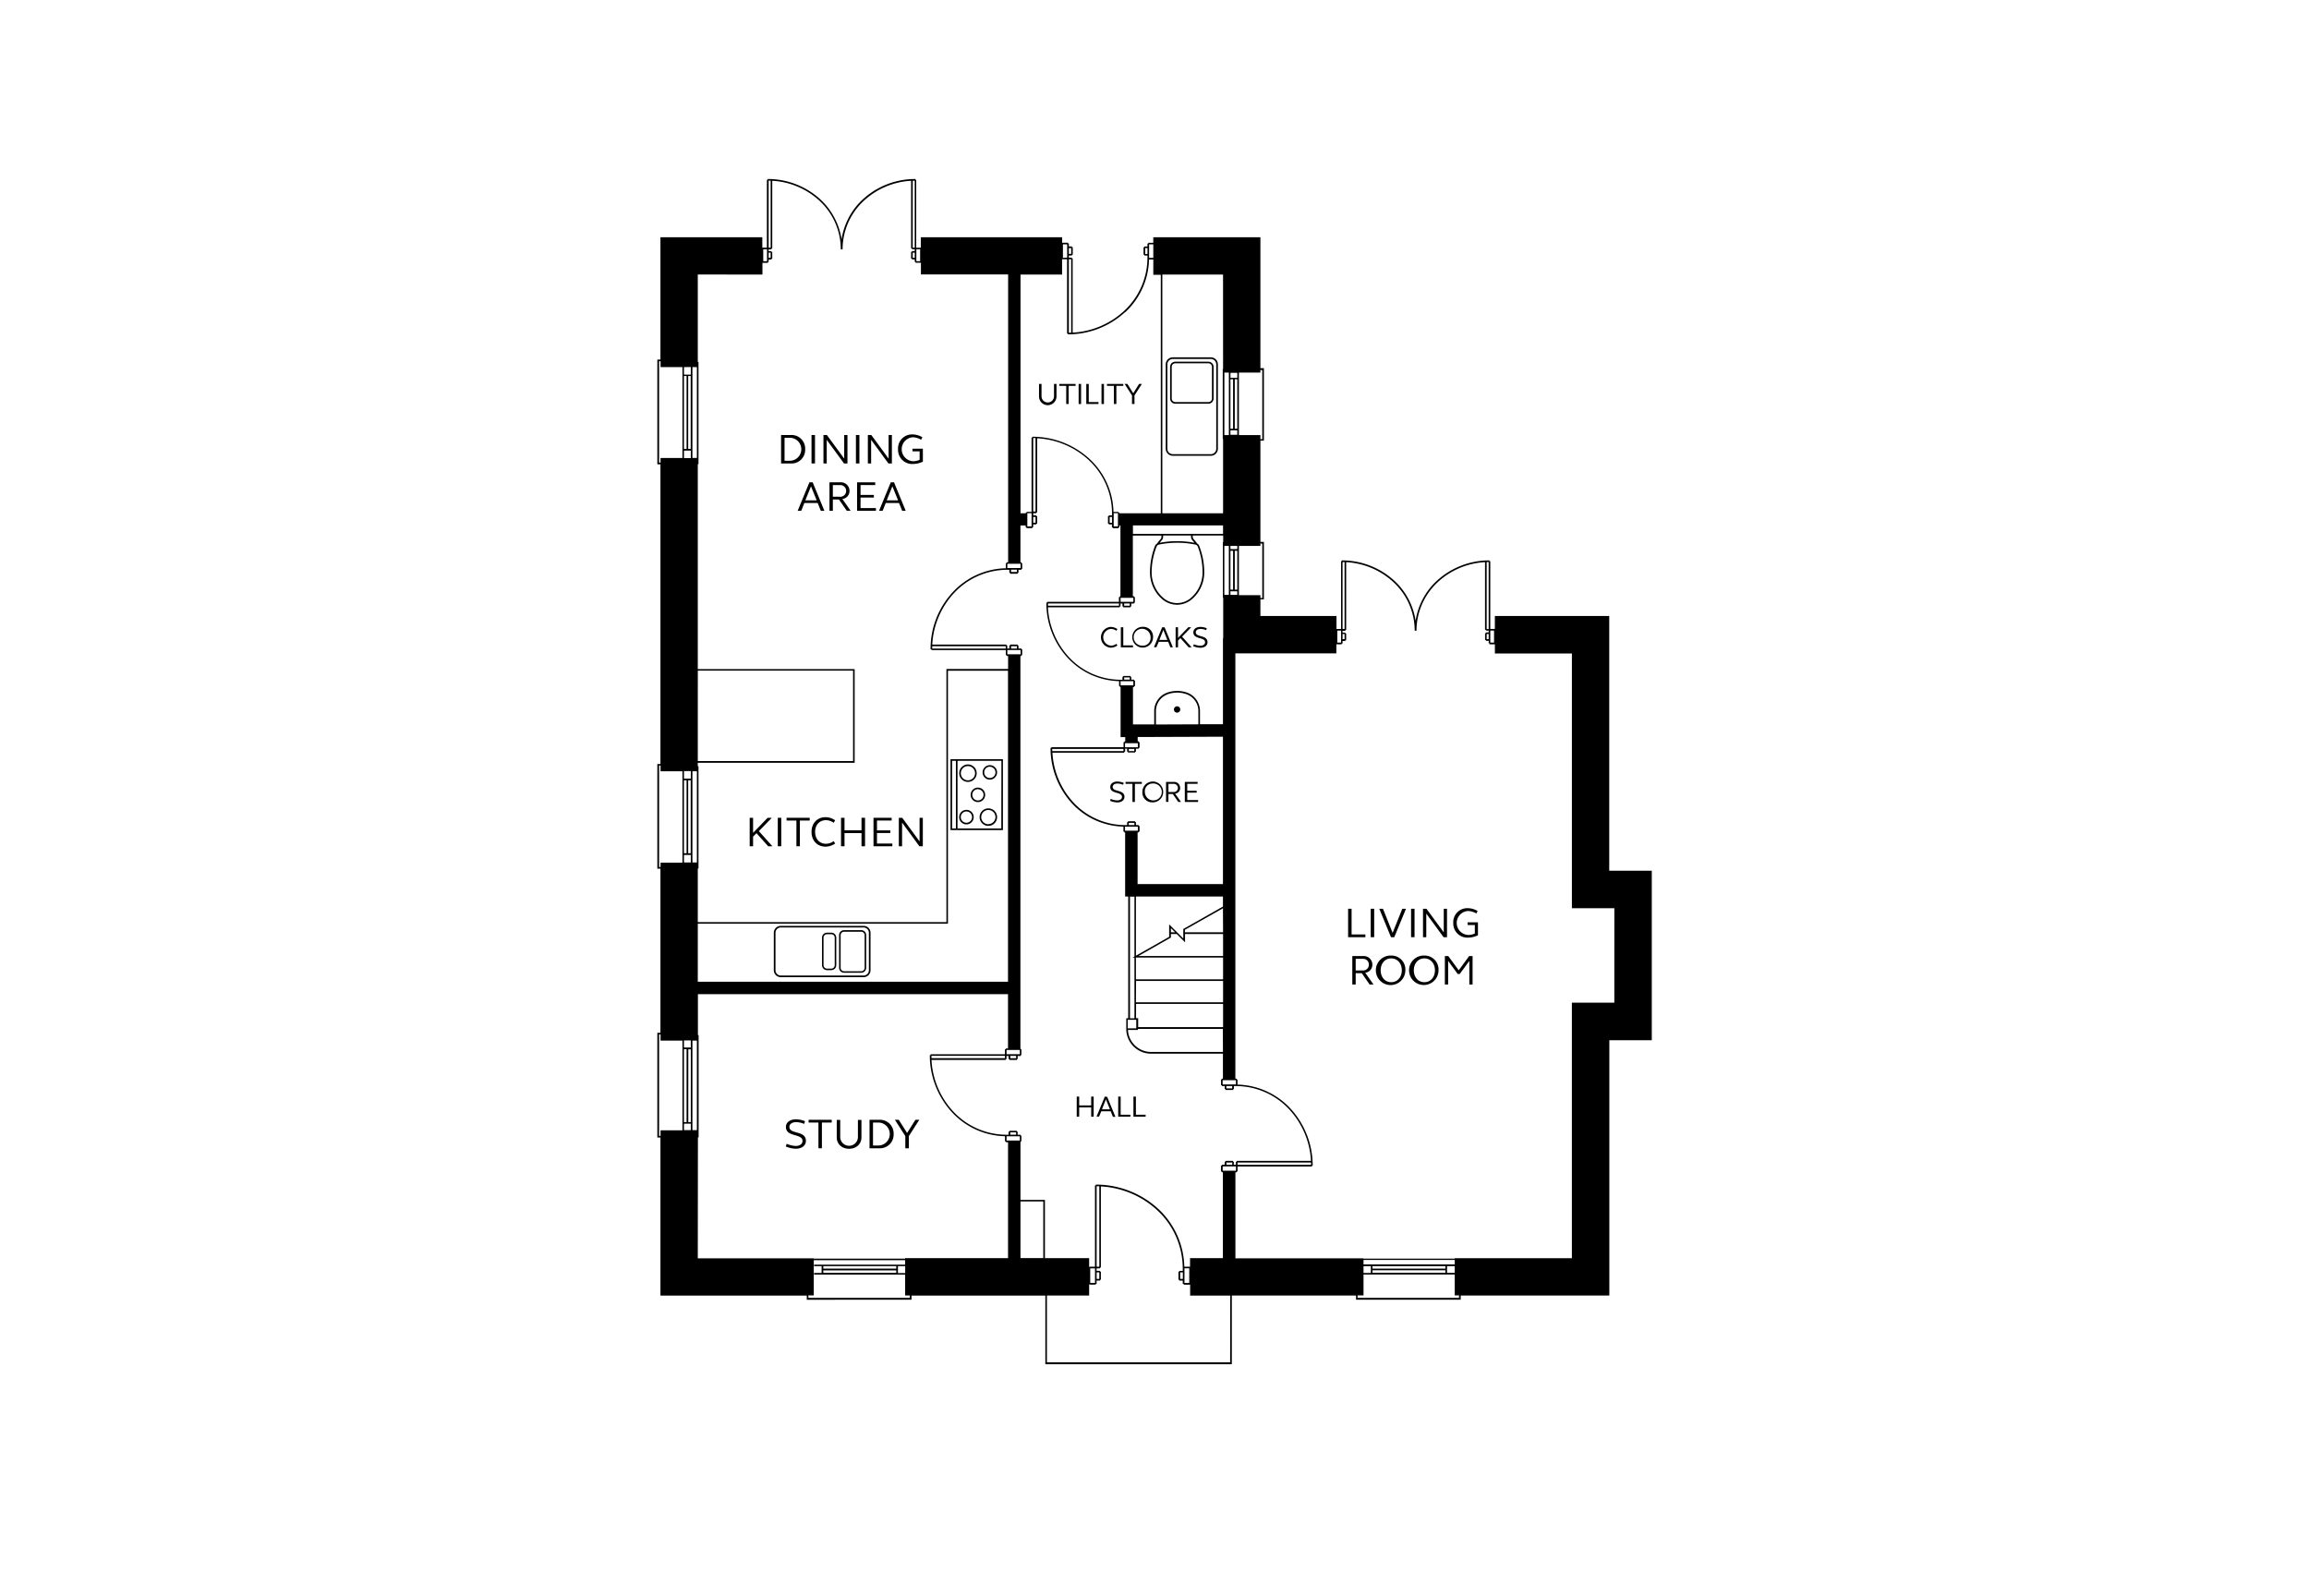 <?xml version="1.0" encoding="UTF-8"?>
<svg xmlns="http://www.w3.org/2000/svg" id="longston_modbury_ground" viewBox="0 0 924.6 639.2">
  <title>longston_modbury_ground</title>
  <path d="M644.39,348.66v-102h-45.8v5.19h-1.83V224.72h-.33v-.32a31.05,31.05,0,0,0-21.13,8.21,27.29,27.29,0,0,0-8.44,16,27.29,27.29,0,0,0-8.44-16,31.05,31.05,0,0,0-21.13-8.21v.32H537v27.14h-1.83v-5.19H504.71V240h1.4V217h-1.4V176.43h1.4v-29h-1.4V95h-42.9v2.21h-2v.32h-.33v1.17h-1.25V99h-.32v3h.32v.32h1.25v.79h0a29.16,29.16,0,0,1-9.29,21.33,32.92,32.92,0,0,1-20.66,8.75v-29.7h-.32v-.32H428v-.85h1.25V102h.32V99h-.32v-.33H428V97.51h-.32v-.32h-2.36V95H368.72v4.18h-1.83V72h-.33v-.32a31.05,31.05,0,0,0-21.13,8.21,27.34,27.34,0,0,0-8.44,16,27.34,27.34,0,0,0-8.44-16,31.05,31.05,0,0,0-21.13-8.21V72h-.33V99.16h-1.83V95h-40.8v49h-1.24v41.92h1.24v120h-1.24v41.93h1.24v65.71h-1.24v41.93h1.24v63.29h58.6v1.67H365v-1.67h53.59v27.49h74.67V518.77H543v1.67h41.92v-1.67h59.51V416.54h17V348.66Zm-49.08-94.79h.8v2.07h-.8Zm0-28.8.8,0v26.81h-.8Zm1.45,27.44h1.51v4.79h-1.51Zm-58.35-.65h-.8V225.05l.8,0Zm0,4.08h-.8v-2.07h.8ZM537,257.3h-1.51v-4.79H537ZM494.9,434.24h-5.31v-1.7h5.31Zm-1.49,1.58h-2.33v-.93h2.33Zm-4.15-3.93v.32h-.32v2.36h.32v.32h1.17v1.25h.33v.33h3v-.33h.33v-1.25h.78v0a29.2,29.2,0,0,1,21.34,9.29,33,33,0,0,1,8.75,20.65H495.22v.33h-.32v1.24h-.84v-1.24h-.33v-.33h-3v.33h-.33v1.24h-1.17v.33h-.32v2.35h.32v.33h.45v34.38H476.53v3.44h-2.29a32.55,32.55,0,0,0-10.34-23.07,36.82,36.82,0,0,0-25.11-9.81v.33h-.33v32.55h-2.24v.32h-.09v-3.76H418.42V480.46h-9.79V457.39h.06v-.33H409v-2.35h-.33v-.33h-1.17v-1.25h-.32v-.32h-3v.32h-.33v1.25h-.78a29.19,29.19,0,0,1-21.34-9.29A32.92,32.92,0,0,1,373,424.42h29.7v-.32h.33v-1.25h.84v1.25h.33v.32h3v-.32h.32v-1.25h1.17v-.32H409v-2.36h-.33v-.32h-.06V262.69H409v-.33h.32V260H409v-.32h-1.17v-1.25h-.33v-.33h-3v.33h-.32v1.25h-.85v-1.25h-.32v-.33h-29.7a32.92,32.92,0,0,1,8.75-20.65,29.16,29.16,0,0,1,21.33-9.29v0h.79v1.25h.32v.33h3v-.33h.33v-1.25H409v-.32h.32v-2.35H409v-.33h-.38V210.41h2.1v.75h.32v.32h2.36v-.32h.32V210H415v-.32h.33v-3H415v-.32h-1.25v-.85H415v-.32h.33V175.5A32.92,32.92,0,0,1,436,184.25a29.16,29.16,0,0,1,9.29,21.33h0v.79H444v.32h-.33v3H444V210h1.25v1.17h.32v.32h2.35v-.32h.33v-.75h.41v28.35h-.29v.32h-.32V241H419.29v.33H419a32.18,32.18,0,0,0,8.7,22.25,28.85,28.85,0,0,0,20.41,9.17v2h.32v.33h.29v20.09h1.86v1.72h-.36v.32h-.32v2H421v.32h-.33a32.72,32.72,0,0,0,8.72,22.31A29,29,0,0,0,449.86,331v2h.32v.32h.36V359h1.24v48.74H451v4.72H451a9.93,9.93,0,0,0,9.9,9.46h28.8v10ZM525,466.42H495.55v-.92H525C525,465.81,525,466.12,525,466.42Zm-30.08,2.36h-5.31v-1.71h5.31Zm-3.82-3.28h2.33v.92h-2.33Zm-18.52,44h1.07v2.6h-1.07Zm1.72-1.63h1.92v5.86h-1.92Zm-34.1-.65h-1.07V475l1.07,0Zm0,4.88h-1.07v-2.6h1.07Zm-1.72,1.63h-1.92V507.9h1.92ZM403.06,455h5.31v1.71h-5.31Zm1.49-1.57h2.33v.92h-2.33Zm4.08,50.35v-22.7h9.14v22.7Zm-35.65-81h29.43v.93H373C373,423.47,373,423.16,373,422.85Zm30.08-2.35h5.31v1.7h-5.31Zm-124,32.1h-1.79V416.68h1.79Zm-2.44-35.92v2.85h-2.74v-2.85Zm0,32.71h-1V420.18h1Zm-2.74-29.21h1.05v29.21h-1.05Zm0,29.85h2.74v2.57h-2.74Zm2.74-141.18v3h-2.74v-3Zm0-161.81V150h-2.74V147Zm2.44,36.39h-1.79V147h1.79Zm0,162h-1.79V308.85h1.79Zm-5.18-32.89h1.05v29.2h-1.05Zm1.7,0h1v29.2h-1Zm-1.7-161.93h1.05v29.21h-1.05Zm1.7,0h1v29.21h-1Zm3.85,118h62.17v36.2H279.42Zm-5.55-88.11h2.74v3h-2.74Zm0,161.92h2.74v3h-2.74Zm5.55,27.51H379.59V268.58h24.05V393.11H279.42Zm127.46,53.88h-2.33v-.93h2.33ZM403.64,262v0h-.27v-1.7h5.31V262h-.05v0Zm-30.32-3.24h29.4v.93H373.29C373.3,259.38,373.3,259.07,373.32,258.76Zm31.54,0h2.33v.93h-2.33Zm-1.49-33h5.31v1.7h-5.31Zm3.82,3.28h-2.33v-.93h2.33Zm5.89-23.56v5.31h-1.7v-5.31Zm.65-30.08c.31,0,.62,0,.93,0v29.41h-.93Zm.93,33.9h-.93V207h.93Zm33,1.49h-1.7v-5.31h1.7ZM444.34,207h.93v2.32h-.93Zm45.41,3.39v3.4H453.67v-3.4Zm5.7-38.72h-1V151.86h1Zm-1.69,0h-1.05V151.86h1.05Zm-1.05.64h2.74v1.79h-2.74Zm0,65.89v-1.44h2.74v1.44Zm-2.44-19.61h1.8v19.61h-1.8Zm5.18,17.52h-1V220.55h1Zm-1.69,0h-1.05V220.55h1.05Zm1.69-16.22h-2.74v-1.3h2.74Zm-18.52-4.86a2,2,0,0,0,.54,1.32c.29.31.57.65.84,1a37.55,37.55,0,0,0-13.94,0c.27-.34.54-.68.84-1a2.13,2.13,0,0,0,.54-1.33l0-.59h11.14Zm4.61,14.18a13.7,13.7,0,0,1-.14,1.93,13.5,13.5,0,0,1-4.73,8.46,8.42,8.42,0,0,1-10.63,0,13.48,13.48,0,0,1-4.88-10.39,28.24,28.24,0,0,1,2-10.39,1.21,1.21,0,0,1,.9-.75,36.57,36.57,0,0,1,14.64,0,1.23,1.23,0,0,1,.91.76h0A28.35,28.35,0,0,1,481.54,229.23ZM453.83,241h-5.11v-1.62h5.11Zm-1.44,1.53h-2.23v-.88h2.23Zm-4.32,0H419.64c0-.29,0-.59,0-.88h28.45Zm2.09,28.73h2.23v.87h-2.23Zm3.67,1.52v1.63h-5.11v-1.63Zm13.51,5.3a11.39,11.39,0,0,1,7.36-.24l.09-.31-.09.31a7.19,7.19,0,0,1,5.17,6.86v5.34l-17,.07v-5.33h0A7.15,7.15,0,0,1,467.34,278.11ZM489.71,295v59H455.53V333.31H456V333h.32v-2.28H456v-.33h-1.13v-1.2h-.32v-.32h-2.88v.32h-.33v1.2h-.75a28.28,28.28,0,0,1-20.68-9,31.91,31.91,0,0,1-8.48-20h28.79V301h.32v-1.2h.8V301h.33v.32h2.88V301h.32v-1.2H456v-.33h.32v-2.28H456v-.32h-.43v-1.75Zm0,126.23h-28.8a9.27,9.27,0,0,1-9.25-8.81h4V412h34ZM450.5,331h5.13v1.63H450.5ZM452,329.5h2.24v.88H452Zm.48,29.54h1.79V383l-.81.46h.81v24.29h-1.79Zm16.23,16.48.16-.09V374h2.33l3.33,3.33V374h15.23v8.81H455.87Zm.16-2.21v-1.68l1.68,1.68Zm-13.95,34.4V402h34.84v9.29h-34v-3.59Zm0-14.91h34.84v8.56H454.87Zm34.84-19.49H474.48v-1l15.23-8.61Zm0,10.11v8.73H454.87v-8.73Zm-34.84,24.93H455v3.43h-3.43v-3.43h3.26ZM489.71,363l-15.88,9v3.8l-5.66-5.66v5l-13.3,7.55V359h34.84Zm-68.37-63.12h28.52v.87h-28.5C421.35,300.41,421.34,300.12,421.34,299.83Zm29.16-2.29h5.13v1.64H450.5Zm3.69,3.16H452v-.87h2.24Zm35.52-45V290l-9.2,0v-5.33a7.83,7.83,0,0,0-5.62-7.48h0a12,12,0,0,0-7.77.26l.11.3-.12-.3a7.8,7.8,0,0,0-4.92,7.3h0v5.33l-8.51,0V275.09h.48v-.33h.33v-2.27h-.33v-.33H453V271h-.33v-.33h-2.88V271h-.32v1.19h-.75a28.21,28.21,0,0,1-20.63-9,31.85,31.85,0,0,1-8.46-20h28.72v-.32h.33v-1.2h.79v1.2h.32v.32h2.88v-.32H453v-1.2h1.11v-.32h.33v-2.28h-.33v-.32h-.48v-24.3h11.45l0,.57a1.4,1.4,0,0,1-.37.91,16.44,16.44,0,0,0-1.39,1.73,1.88,1.88,0,0,0-.82.94,29,29,0,0,0-2,10.62,14.12,14.12,0,0,0,5.11,10.89,9.07,9.07,0,0,0,11.46,0,14.11,14.11,0,0,0,5-8.86,13.67,13.67,0,0,0,.15-2,29,29,0,0,0-2-10.62,1.9,1.9,0,0,0-.84-1,18.76,18.76,0,0,0-1.39-1.73,1.4,1.4,0,0,1-.37-.91l0-.56h12.19v2.67h-.13v22.24h.13v16.28Zm15.75-38.05v21.77h-.75v-1.15H496.1V218.61h8.61v-1Zm0-69.47v27.65h-.75v-1.66H496.1V149.2h8.61v-1.07Zm-10,1.07v2h-2.74v-2Zm-3.38,24.92h-1.8V149.2h1.8Zm-2.32-26.49h-.13v28.06h.13v29.74H465.44V109.94h24.31Zm-27.94-44.48h-1.68V97.84h1.68Zm-3.25-1.49V99.33h.92v2.33Zm-7.94,23.23a29.81,29.81,0,0,0,9.48-21.09h1.71v6.14h3v95.49H448.27v-.23h-.33v-.32h-2.06a29.82,29.82,0,0,0-9.48-21.1,33.64,33.64,0,0,0-23-9v.32h-.33v29.77h-2v.32h-.32v.23h-2.1V109.94h16.64V103.8h2v29.76h.33v.32A33.64,33.64,0,0,0,450.62,124.89Zm-25-21.74V97.84h1.7v5.31ZM428,133.23V103.8h.93v29.4C428.57,133.22,428.26,133.22,428,133.23Zm.93-33.9v2.33H428V99.33Zm-63.44,1.84h.8v2.06h-.8Zm0-28.81.8,0V99.16h-.8Zm1.45,27.45h1.51v4.79h-1.51Zm-58.35-.65h-.8V72.34l.8,0Zm0,4.07h-.8v-2.06h.8Zm-1.45,1.37h-1.51V99.81h1.51Zm-1.83,5.34v-4.69h2.16v-.33h.32v-1h1.12v-.32h.33v-2.72h-.33v-.32h-1.12v-.71h1.12v-.33h.33V72.39a30.36,30.36,0,0,1,18.92,8,26.53,26.53,0,0,1,8.52,19.46h.72a26.53,26.53,0,0,1,8.52-19.46,30.36,30.36,0,0,1,18.92-8V99.48h.33v.33h1.12v.71h-1.12v.32h-.33v2.72h.33v.32h1.12v1h.32v.33h2.16v4.69h34.92V225.15h-.59v.33h-.33v2.06A29.84,29.84,0,0,0,381.63,237a33.26,33.26,0,0,0-9,23H373v.33h29.76v2h.33v.33h.59v5.24h-24.7V369.25H279.42V347.77h.28V306.85h-.28v-1.42h62.81v-37.5H279.42V185.85h.28V144.92h-.28v-35Zm-41.39,75.32V144.64h.59V147h8.76v36.39h-8.76v1.83Zm0,161.93V306.56h.59v2.29h8.76v36.58h-8.76v1.76Zm0,107.64V414.2h.59v2.48h8.76V452.6h-8.76v2.23Zm15.55.58h.28V414.49h-.28V398.1H403.64v21.75h-.91v.32h-.32v2H372.65v.33h-.33a33.69,33.69,0,0,0,9,23,29.82,29.82,0,0,0,21.1,9.48v2.06h.32v.33h.91v46.42h-41.2V504H325.86v-.14H279.42Zm83,54.37h-2.9V507h2.9ZM358.89,507v1H329.68v-1Zm-29.21,1.7h29.21v1H329.68Zm34.65,11H323.71v-1h2.15V504.6h36.58v1.8H326V507h3v2.74h-3v.65h36.45v8.34h1.89Zm128.26,25.82H419.22V518.77h16.91v-4.69h.09v.33h2.57v-.33h.32v-1.3h1.4v-.33h.32V509.2h-.32v-.32h-1.4v-1h1.4v-.33h.32V475.08a36.06,36.06,0,0,1,22.62,9.58A31.9,31.9,0,0,1,473.61,508h0v.89h-1.4v.32h-.32v3.25h.32v.33h1.4v1.3H474v.33h2.57v4.36h16.06Zm91.64-25.82H543.61v-1H546v-8.34h36.52v8.34h1.72Zm-1.72-10h-3.07V507h3.07ZM546,507h2.94v2.74H546Zm32.8,1H549.58v-1h29.21Zm-29.21.65h29.21v1H549.58Zm32.93-2.34H546v-1.8h36.52Zm63.91-104.82h-17V503.81H582.51V504H546v-.14h-51.3V469.43h.53v-.33h.33v-2h29.76v-.32h.32a33.72,33.72,0,0,0-9-23,29.84,29.84,0,0,0-21.1-9.47v-2.07h-.33v-.32h-.53V261.63h40.44V258h2.16v-.32h.32v-1h1.12v-.32h.33v-2.72h-.33v-.32h-1.12v-.72h1.12v-.32h.33V225.1a30.3,30.3,0,0,1,18.92,8,26.53,26.53,0,0,1,8.52,19.46h.72a26.57,26.57,0,0,1,8.52-19.46,30.3,30.3,0,0,1,18.92-8v27.09H595v.32h1.12v.72H595v.32h-.33v2.72H595v.32h1.12v1h.32V258h2.16v3.68h30.84v102h17Z"></path>
  <polygon points="309.06 327.47 307.39 327.47 301.56 333.49 301.56 327.47 300.2 327.47 300.2 338.87 301.56 338.87 301.56 335 302.92 333.64 307.61 338.87 309.29 338.87 303.87 332.8 309.06 327.47"></polygon>
  <rect x="311.45" y="327.47" width="1.39" height="11.39"></rect>
  <polygon points="314.97 328.57 318.91 328.57 318.91 338.87 320.3 338.87 320.3 328.57 324.23 328.57 324.23 327.47 314.97 327.47 314.97 328.57"></polygon>
  <path d="M330.76,328.42a5.39,5.39,0,0,1,3.07,1.05l.59-1a6.81,6.81,0,0,0-3.85-1.25c-3.32,0-5.61,2.42-5.61,5.9s2.29,5.9,5.61,5.9a6.74,6.74,0,0,0,3.85-1.26l-.59-.95a5.33,5.33,0,0,1-3.07,1.06c-2.6,0-4.36-1.94-4.36-4.75S328.16,328.42,330.76,328.42Z"></path>
  <polygon points="344.98 332.47 338.17 332.47 338.17 327.47 336.78 327.47 336.78 338.87 338.17 338.87 338.17 333.59 344.98 333.59 344.98 338.87 346.39 338.87 346.39 327.47 344.98 327.47 344.98 332.47"></polygon>
  <polygon points="351.17 333.56 356.51 333.56 356.51 332.51 351.17 332.51 351.17 328.56 357.05 328.56 357.05 327.47 349.78 327.47 349.78 338.87 357.32 338.87 357.32 337.78 351.17 337.78 351.17 333.56"></polygon>
  <polygon points="368.23 336.93 361.29 327.47 359.92 327.47 359.92 338.87 361.22 338.87 361.22 329.4 368.16 338.87 369.53 338.87 369.53 327.47 368.23 327.47 368.23 336.93"></polygon>
  <path d="M322.42,179.89a5.46,5.46,0,0,0-5.8-5.7h-3.85v11.4h3.85A5.48,5.48,0,0,0,322.42,179.89Zm-8.26,4.6V175.3h2.32a4.6,4.6,0,0,1,0,9.19Z"></path>
  <rect x="324.96" y="174.19" width="1.39" height="11.39"></rect>
  <polygon points="331.05 176.13 337.98 185.59 339.35 185.59 339.35 174.19 338.05 174.19 338.05 183.65 331.11 174.19 329.74 174.19 329.74 185.59 331.05 185.59 331.05 176.13"></polygon>
  <rect x="342.74" y="174.19" width="1.39" height="11.39"></rect>
  <polygon points="348.83 176.13 355.76 185.59 357.14 185.59 357.14 174.19 355.83 174.19 355.83 183.65 348.9 174.19 347.52 174.19 347.52 185.59 348.83 185.59 348.83 176.13"></polygon>
  <path d="M365.55,185.79a9.46,9.46,0,0,0,4-.93v-5.19h-4.17v1.05h2.87v3.39a6.2,6.2,0,0,1-2.63.58,4.81,4.81,0,0,1-.09-9.6,7,7,0,0,1,3.31,1l.52-1a8,8,0,0,0-4-1.14,5.59,5.59,0,0,0-5.75,5.9A5.65,5.65,0,0,0,365.55,185.79Z"></path>
  <path d="M320.84,204.54l1.25-3.12h5.34l1.26,3.12h1.42l-4.69-11.4h-1.31l-4.7,11.4Zm3.91-9.8,2.28,5.61h-4.55Z"></path>
  <path d="M340.17,196.55a3.41,3.41,0,0,0-3.68-3.41h-4.34v11.4h1.35V200h2.44l3.14,4.53h1.54l-3.32-4.73A3.17,3.17,0,0,0,340.17,196.55Zm-3.89,2.36H333.5v-4.66h2.78a2.34,2.34,0,1,1,0,4.66Z"></path>
  <polygon points="343.2 204.54 350.75 204.54 350.75 203.45 344.59 203.45 344.59 199.23 349.93 199.23 349.93 198.18 344.59 198.18 344.59 194.23 350.47 194.23 350.47 193.14 343.2 193.14 343.2 204.54"></polygon>
  <path d="M352,204.54h1.43l1.25-3.12H360l1.26,3.12h1.42L358,193.14h-1.31Zm7.62-4.19h-4.55l2.27-5.61Z"></path>
  <polygon points="546.75 374.18 541.22 374.18 541.22 363.89 539.83 363.89 539.83 375.28 546.75 375.28 546.75 374.18"></polygon>
  <rect x="548.88" y="363.89" width="1.39" height="11.39"></rect>
  <polygon points="557.65 373.55 553.78 363.89 552.31 363.89 557 375.28 558.31 375.28 563.01 363.89 561.53 363.89 557.65 373.55"></polygon>
  <rect x="565.04" y="363.89" width="1.39" height="11.39"></rect>
  <polygon points="579.43 363.89 578.13 363.89 578.13 373.35 571.2 363.89 569.82 363.89 569.82 375.28 571.13 375.28 571.13 365.82 578.06 375.28 579.43 375.28 579.43 363.89"></polygon>
  <path d="M587.71,370.42h2.86v3.39a6.26,6.26,0,0,1-2.62.57,4.8,4.8,0,0,1-.09-9.59,6.86,6.86,0,0,1,3.31,1l.52-1a8,8,0,0,0-4-1.13,5.59,5.59,0,0,0-5.75,5.9,5.65,5.65,0,0,0,5.88,5.89,9.5,9.5,0,0,0,4-.93v-5.19h-4.17Z"></path>
  <path d="M549.53,386.25a3.41,3.41,0,0,0-3.68-3.41h-4.34v11.39h1.35V389.7h2.45l3.13,4.53H550l-3.33-4.73A3.17,3.17,0,0,0,549.53,386.25Zm-6.67,2.35v-4.66h2.79a2.32,2.32,0,0,1,2.5,2.34,2.3,2.3,0,0,1-2.5,2.32Z"></path>
  <path d="M557.09,382.63a5.91,5.91,0,1,0,5.66,5.9A5.56,5.56,0,0,0,557.09,382.63Zm0,10.67c-2.48,0-4.22-2-4.22-4.77s1.74-4.76,4.22-4.76,4.24,2,4.24,4.76S559.56,393.3,557.09,393.3Z"></path>
  <path d="M570.36,382.63a5.9,5.9,0,1,0,5.67,5.9A5.56,5.56,0,0,0,570.36,382.63Zm0,10.67c-2.47,0-4.22-2-4.22-4.77s1.75-4.76,4.22-4.76,4.24,2,4.24,4.76S572.84,393.3,570.36,393.3Z"></path>
  <polygon points="584.12 388.53 579.94 382.84 578.57 382.84 578.57 394.23 579.88 394.23 579.88 384.77 583.71 390.01 584.52 390.01 588.37 384.77 588.37 394.23 589.67 394.23 589.67 382.84 588.3 382.84 584.12 388.53"></polygon>
  <path d="M316.1,451.25c0-1.15,1.08-1.91,2.71-1.91a8.47,8.47,0,0,1,3.21.71l.34-1.09a10,10,0,0,0-3.65-.76c-2.36,0-4,1.25-4,3.05,0,4.21,6.64,2.51,6.64,5.63,0,1.19-1.08,2-2.76,2A10.67,10.67,0,0,1,315,458l-.34,1.08a11.09,11.09,0,0,0,4,.9c2.41,0,4.05-1.27,4.05-3.12C322.76,452.57,316.1,454.3,316.1,451.25Z"></path>
  <polygon points="327.73 459.8 329.12 459.8 329.12 449.5 333.05 449.5 333.05 448.4 323.8 448.4 323.8 449.5 327.73 449.5 327.73 459.8"></polygon>
  <path d="M340,460c2.85,0,4.95-1.87,4.95-4.56v-7h-1.41v7a3.55,3.55,0,0,1-7.09,0v-7h-1.39v7C335.05,458.13,337.14,460,340,460Z"></path>
  <path d="M357.84,454.1a5.46,5.46,0,0,0-5.8-5.7h-3.85v11.4H352A5.48,5.48,0,0,0,357.84,454.1Zm-8.26,4.59V449.5h2.33a4.6,4.6,0,0,1,0,9.19Z"></path>
  <polygon points="362.52 459.8 363.93 459.8 363.93 454.93 368.12 448.4 366.56 448.4 363.23 453.68 359.89 448.4 358.35 448.4 362.52 454.93 362.52 459.8"></polygon>
  <path d="M444.87,251.84a3.76,3.76,0,0,1,2.17.74l.41-.67a4.8,4.8,0,0,0-2.71-.88,4.17,4.17,0,0,0,0,8.32,4.8,4.8,0,0,0,2.71-.88l-.41-.67a3.76,3.76,0,0,1-2.17.74,3.36,3.36,0,0,1,0-6.7Z"></path>
  <polygon points="449.8 251.17 448.82 251.17 448.82 259.21 453.7 259.21 453.7 258.43 449.8 258.43 449.8 251.17"></polygon>
  <path d="M457.72,251a4.16,4.16,0,1,0,4,4.16A3.92,3.92,0,0,0,457.72,251Zm0,7.52a3.38,3.38,0,1,1,3-3.36A3.05,3.05,0,0,1,457.72,258.55Z"></path>
  <path d="M465.38,251.17l-3.31,8h1L464,257h3.77l.88,2.2h1l-3.31-8Zm-1.14,5.08,1.6-4,1.6,4Z"></path>
  <polygon points="477 251.17 475.83 251.17 471.72 255.42 471.72 251.17 470.76 251.17 470.76 259.21 471.72 259.21 471.72 256.48 472.67 255.52 475.99 259.21 477.17 259.21 473.34 254.93 477 251.17"></polygon>
  <path d="M478.83,253.18c0-.81.76-1.35,1.91-1.35a6.1,6.1,0,0,1,2.26.5l.24-.76a7,7,0,0,0-2.57-.54c-1.66,0-2.81.88-2.81,2.15,0,3,4.69,1.77,4.69,4,0,.84-.77,1.4-1.95,1.4a7.42,7.42,0,0,1-2.55-.6l-.24.77a7.73,7.73,0,0,0,2.86.63c1.7,0,2.86-.9,2.86-2.2C483.53,254.11,478.83,255.33,478.83,253.18Z"></path>
  <path d="M445.56,315.11c0-.82.77-1.36,1.91-1.36a6,6,0,0,1,2.27.51l.23-.77a7,7,0,0,0-2.57-.54c-1.66,0-2.81.89-2.81,2.16,0,3,4.69,1.77,4.69,4,0,.83-.76,1.4-1.95,1.4a7.42,7.42,0,0,1-2.55-.6l-.24.76a7.76,7.76,0,0,0,2.86.64c1.7,0,2.86-.9,2.86-2.2C450.26,316,445.56,317.26,445.56,315.11Z"></path>
  <polygon points="450.7 313.87 453.47 313.87 453.47 321.13 454.45 321.13 454.45 313.87 457.23 313.87 457.23 313.1 450.7 313.1 450.7 313.87"></polygon>
  <path d="M461.44,321.28a4.17,4.17,0,1,0-4-4.16A3.92,3.92,0,0,0,461.44,321.28Zm0-7.53a3.39,3.39,0,1,1-3,3.37A3.07,3.07,0,0,1,461.44,313.75Z"></path>
  <path d="M467.89,317.94h1.73l2.21,3.19h1.09l-2.35-3.33a2.24,2.24,0,0,0,2-2.3,2.4,2.4,0,0,0-2.59-2.4h-3.06v8h.95Zm0-4.07h2a1.65,1.65,0,1,1,0,3.29h-2Z"></path>
  <polygon points="479.76 320.37 475.42 320.37 475.42 317.39 479.19 317.39 479.19 316.65 475.42 316.65 475.42 313.86 479.57 313.86 479.57 313.1 474.44 313.1 474.44 321.13 479.76 321.13 479.76 320.37"></polygon>
  <polygon points="436.95 442.64 432.14 442.64 432.14 439.11 431.16 439.11 431.16 447.15 432.14 447.15 432.14 443.43 436.95 443.43 436.95 447.15 437.94 447.15 437.94 439.11 436.95 439.11 436.95 442.64"></polygon>
  <path d="M442.4,439.11l-3.31,8h1L441,445h3.76l.89,2.2h1l-3.31-8Zm-1.15,5.09,1.6-4,1.61,4Z"></path>
  <polygon points="448.75 439.11 447.77 439.11 447.77 447.15 452.65 447.15 452.65 446.37 448.75 446.37 448.75 439.11"></polygon>
  <polygon points="454.85 439.11 453.87 439.11 453.87 447.15 458.75 447.15 458.75 446.37 454.85 446.37 454.85 439.11"></polygon>
  <path d="M344.85,372.45H338a2,2,0,0,0-2,2v13.06a2,2,0,0,0,2,2h6.85a2,2,0,0,0,2-2V374.48A2,2,0,0,0,344.85,372.45Zm1.38,15.09a1.38,1.38,0,0,1-1.38,1.38H338a1.38,1.38,0,0,1-1.38-1.38V374.48a1.39,1.39,0,0,1,1.38-1.39h6.85a1.39,1.39,0,0,1,1.38,1.39Z"></path>
  <path d="M332.87,373.47h-1.71a2,2,0,0,0-2,2v11a2,2,0,0,0,2,2h1.71a2,2,0,0,0,2-2v-11A2,2,0,0,0,332.87,373.47Zm1.38,13a1.38,1.38,0,0,1-1.38,1.39h-1.71a1.39,1.39,0,0,1-1.39-1.39v-11a1.39,1.39,0,0,1,1.39-1.39h1.71a1.39,1.39,0,0,1,1.38,1.39Z"></path>
  <path d="M345.93,370.74h-33.4a2.79,2.79,0,0,0-2.67,2.89v14.76a2.79,2.79,0,0,0,2.67,2.89h33.4a2.78,2.78,0,0,0,2.66-2.89V373.63A2.78,2.78,0,0,0,345.93,370.74Zm2,17.65a2.13,2.13,0,0,1-2,2.24h-33.4a2.14,2.14,0,0,1-2-2.24V373.63a2.14,2.14,0,0,1,2-2.24h33.4a2.13,2.13,0,0,1,2,2.24Z"></path>
  <path d="M471.35,285.36a1.27,1.27,0,1,0-1.27-1.26A1.26,1.26,0,0,0,471.35,285.36Z"></path>
  <path d="M380.61,304v28.39h21V304Zm.65.65h1.52v27.1h-1.52Zm19.7,27.1H383.42v-27.1H401Z"></path>
  <path d="M387.59,313.1a3.5,3.5,0,1,0-3.49-3.5A3.5,3.5,0,0,0,387.59,313.1Zm0-6.34a2.85,2.85,0,1,1-2.84,2.84A2.85,2.85,0,0,1,387.59,306.76Z"></path>
  <path d="M395.78,323.7a3.5,3.5,0,1,0,3.49,3.49A3.5,3.5,0,0,0,395.78,323.7Zm0,6.34a2.85,2.85,0,1,1,2.84-2.85A2.86,2.86,0,0,1,395.78,330Z"></path>
  <path d="M387,324.29a2.91,2.91,0,1,0,2.9,2.9A2.9,2.9,0,0,0,387,324.29Zm0,5.16a2.26,2.26,0,1,1,2.25-2.26A2.26,2.26,0,0,1,387,329.45Z"></path>
  <path d="M396.37,312.19a2.9,2.9,0,1,0-2.9-2.9A2.9,2.9,0,0,0,396.37,312.19Zm0-5.15a2.25,2.25,0,1,1-2.25,2.25A2.25,2.25,0,0,1,396.37,307Z"></path>
  <path d="M388.69,318.28a2.9,2.9,0,1,0,2.9-2.9A2.9,2.9,0,0,0,388.69,318.28Zm2.9-2.25a2.25,2.25,0,1,1-2.25,2.25A2.25,2.25,0,0,1,391.59,316Z"></path>
  <path d="M470.61,161.65h13.28a2.07,2.07,0,0,0,2.07-2.07V146.9a2.07,2.07,0,0,0-2.07-2.06H470.61a2.06,2.06,0,0,0-2.06,2.06v12.68A2.07,2.07,0,0,0,470.61,161.65ZM469.2,146.9a1.42,1.42,0,0,1,1.41-1.42h13.28a1.42,1.42,0,0,1,1.42,1.42v12.68a1.42,1.42,0,0,1-1.42,1.42H470.61a1.42,1.42,0,0,1-1.41-1.42Z"></path>
  <path d="M469.74,182.5h15a2.84,2.84,0,0,0,2.94-2.71v-34a2.83,2.83,0,0,0-2.94-2.7h-15a2.83,2.83,0,0,0-2.94,2.7v34A2.84,2.84,0,0,0,469.74,182.5Zm-2.29-36.7a2.19,2.19,0,0,1,2.29-2.06h15a2.19,2.19,0,0,1,2.29,2.06v34a2.19,2.19,0,0,1-2.29,2.06h-15a2.19,2.19,0,0,1-2.29-2.06Z"></path>
  <path d="M422.06,158.66a2.5,2.5,0,0,1-5,0v-4.92h-1v5a3.5,3.5,0,0,0,7,0v-5h-1Z"></path>
  <polygon points="424.17 154.51 426.95 154.51 426.95 161.77 427.93 161.77 427.93 154.51 430.7 154.51 430.7 153.74 424.17 153.74 424.17 154.51"></polygon>
  <rect x="431.92" y="153.74" width="0.98" height="8.04"></rect>
  <polygon points="439.87 161 435.97 161 435.97 153.74 434.99 153.74 434.99 161.77 439.87 161.77 439.87 161"></polygon>
  <rect x="441.08" y="153.74" width="0.98" height="8.04"></rect>
  <polygon points="446.05 161.77 447.03 161.77 447.03 154.51 449.8 154.51 449.8 153.74 443.27 153.74 443.27 154.51 446.05 154.51 446.05 161.77"></polygon>
  <polygon points="453.29 161.77 454.28 161.77 454.28 158.34 457.24 153.74 456.13 153.74 453.79 157.46 451.44 153.74 450.35 153.74 453.29 158.34 453.29 161.77"></polygon>
</svg>
